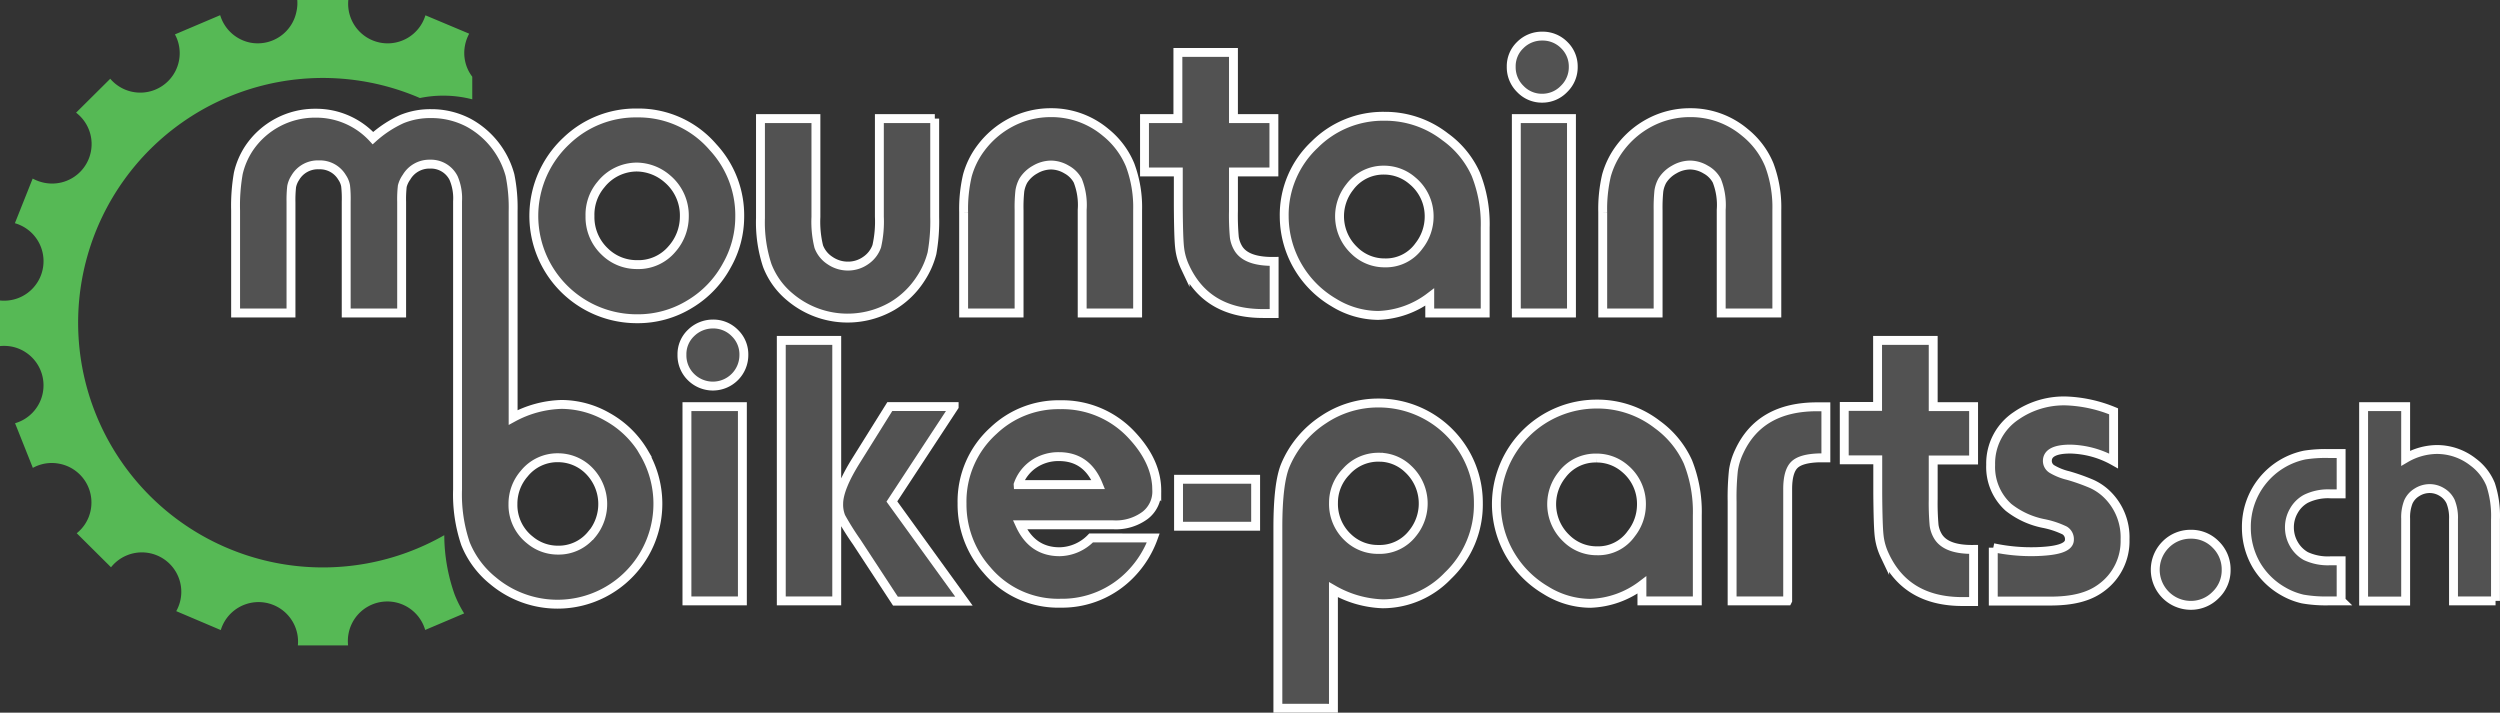 <svg xmlns="http://www.w3.org/2000/svg" viewBox="0 0 421.58 120.18"><rect x="0" y="0" width="421.58" height="120.18" fill="#333333" stroke="none"/><defs><style>.cls-1{fill:#525252;stroke:#fff;stroke-miterlimit:10;stroke-width:1.5px;}.cls-2{fill:#56b955;}</style></defs><title>Mountainbike-Part</title><g id="Layer_2" data-name="Layer 2"><g id="Layer_1-2" data-name="Layer 1"><path class="cls-1" d="M107.46,19.05a16.57,16.57,0,0,1,12.78,5.77,16.9,16.9,0,0,1,4.5,11.84,16.59,16.59,0,0,1-2.16,8.07,17,17,0,0,1-6.14,6.48,16.73,16.73,0,0,1-9,2.54,17.38,17.38,0,0,1-15.41-9.24,17.32,17.32,0,0,1,3.5-20.77A16.87,16.87,0,0,1,107.46,19.05Zm0,9.12a7.73,7.73,0,0,0-6.11,2.94,7.86,7.86,0,0,0-1.86,5.32,8,8,0,0,0,2.5,6,7.68,7.68,0,0,0,5.47,2.19A7.38,7.38,0,0,0,113.31,42a8.26,8.26,0,0,0,2.09-5.47,8.09,8.09,0,0,0-2.9-6.41A8,8,0,0,0,107.43,28.17Z"/><path class="cls-1" d="M157.62,20V36.58a30.6,30.6,0,0,1-.46,6.13,14.14,14.14,0,0,1-1.92,4.3,14.37,14.37,0,0,1-4.73,4.58,15.05,15.05,0,0,1-17.28-1.49,12.87,12.87,0,0,1-3.85-5.34,23.25,23.25,0,0,1-1.14-8V20h9.35V36.59a17.56,17.56,0,0,0,.48,5,4.8,4.8,0,0,0,1.9,2.35,5.3,5.3,0,0,0,3,.93,5.14,5.14,0,0,0,3-.93,4.86,4.86,0,0,0,1.88-2.42,18.79,18.79,0,0,0,.44-5V20h9.35Z"/><path class="cls-1" d="M191.84,52.78h-9.35V35.39a11.19,11.19,0,0,0-.74-4.92,4.67,4.67,0,0,0-1.9-1.89,5.2,5.2,0,0,0-2.61-.75,5.38,5.38,0,0,0-2.68.76,5.47,5.47,0,0,0-2,1.88,5.47,5.47,0,0,0-.58,1.72,25.7,25.7,0,0,0-.13,3.27V52.78H162.5v-17a24.87,24.87,0,0,1,.63-6.18,13.81,13.81,0,0,1,2.24-4.58,15,15,0,0,1,5.06-4.35A14.41,14.41,0,0,1,177.2,19a14.2,14.2,0,0,1,9.28,3.35,13.84,13.84,0,0,1,4.09,5.46,20.39,20.39,0,0,1,1.27,7.65V52.78Z"/><path class="cls-1" d="M198.62,29H193V20h5.63V8.84H208V20h6.82v9H208v6.59a39.94,39.94,0,0,0,.15,4.43,5.05,5.05,0,0,0,.71,1.94q1.41,2.19,6,2.12v8.79h-1.87q-9.53,0-13.14-7.82a10.33,10.33,0,0,1-.93-3.3c-.13-1.12-.2-3.48-.22-7.05V29Z"/><path class="cls-1" d="M250.45,52.78H241.1V50.1a15.2,15.2,0,0,1-8.71,3.09A14.42,14.42,0,0,1,224.9,51a16.91,16.91,0,0,1-8.34-14.52,16.27,16.27,0,0,1,5.14-12.1,16.28,16.28,0,0,1,11.77-4.77,16.46,16.46,0,0,1,10.24,3.47,15.62,15.62,0,0,1,5.16,6.31,22.7,22.7,0,0,1,1.58,9V52.78Zm-17-24.09a7.07,7.07,0,0,0-5.85,2.87,7.92,7.92,0,0,0,.75,10.65,7.24,7.24,0,0,0,5.21,2.12,6.83,6.83,0,0,0,5.73-2.87A8,8,0,0,0,241,36.58a7.75,7.75,0,0,0-2.82-6.1A7.28,7.28,0,0,0,233.47,28.69Z"/><path class="cls-1" d="M260.06,6.09a5.1,5.1,0,0,1,3.72,1.51,5,5,0,0,1,1.52,3.66A5.08,5.08,0,0,1,263.74,15a5.06,5.06,0,0,1-3.69,1.56A5,5,0,0,1,256.37,15a5.13,5.13,0,0,1-1.53-3.75,4.93,4.93,0,0,1,1.51-3.64A5.15,5.15,0,0,1,260.06,6.09ZM265,20V52.78H255.7V20Z"/><path class="cls-1" d="M299.6,52.78h-9.35V35.39a11.19,11.19,0,0,0-.74-4.92,4.61,4.61,0,0,0-1.9-1.89,5.2,5.2,0,0,0-2.61-.75,5.36,5.36,0,0,0-2.68.76,5.47,5.47,0,0,0-2,1.88,5.23,5.23,0,0,0-.58,1.72,27.81,27.81,0,0,0-.13,3.27V52.78h-9.34v-17a24.87,24.87,0,0,1,.63-6.18,14,14,0,0,1,2.24-4.58,15,15,0,0,1,5.06-4.35A14.42,14.42,0,0,1,285,19a14.19,14.19,0,0,1,9.27,3.35,13.74,13.74,0,0,1,4.09,5.46,20.39,20.39,0,0,1,1.27,7.65V52.78Z"/><path class="cls-1" d="M108.62,76.35a16.33,16.33,0,0,0-6.22-6.07,15.65,15.65,0,0,0-7.75-2.08,18.15,18.15,0,0,0-8.12,2.2V35.62A27.43,27.43,0,0,0,86,29.53a14.33,14.33,0,0,0-6.93-8.81,13.47,13.47,0,0,0-6.38-1.56,12.64,12.64,0,0,0-4.94.93,19.1,19.1,0,0,0-4.86,3.2,13,13,0,0,0-9.68-4.2A13.39,13.39,0,0,0,42,25a12.94,12.94,0,0,0-1.81,4.21,31.73,31.73,0,0,0-.46,6.29V52.78h9.34V34.09a20.87,20.87,0,0,1,.11-2.63,4.23,4.23,0,0,1,.6-1.47,4.4,4.4,0,0,1,4-2.19,4.34,4.34,0,0,1,3.91,2.12,3.66,3.66,0,0,1,.59,1.43A19.47,19.47,0,0,1,58.38,34V52.78h9.35V34.05a19.59,19.59,0,0,1,.11-2.66,4.55,4.55,0,0,1,.71-1.51,4.46,4.46,0,0,1,3.94-2.2,4.27,4.27,0,0,1,4,2.35,8.65,8.65,0,0,1,.67,3.91V82.53a25.77,25.77,0,0,0,1.34,9.16,15.41,15.41,0,0,0,4.61,6.22,16.93,16.93,0,0,0,25.48-21.56ZM99.75,90.13a7.11,7.11,0,0,1-5.65,2.64,7.3,7.3,0,0,1-4.7-1.68A7.51,7.51,0,0,1,86.5,85a7.73,7.73,0,0,1,1.9-5.13,7.19,7.19,0,0,1,5.74-2.68,7.34,7.34,0,0,1,5,2,8,8,0,0,1,.63,10.95Z"/><path class="cls-1" d="M120.19,54.64a5.08,5.08,0,0,1,3.72,1.51,5,5,0,0,1,1.53,3.67,5.23,5.23,0,0,1-8.94,3.74A5.11,5.11,0,0,1,115,59.82a4.91,4.91,0,0,1,1.51-3.65A5.25,5.25,0,0,1,120.19,54.64Zm5,13.93v32.76h-9.35V68.57Z"/><path class="cls-1" d="M141.1,57.4v43.93h-9.35V57.4Zm19.8,11.17-10.5,16,12.15,16.8H151l-6.55-10a45.8,45.8,0,0,1-2.63-4.2,5.52,5.52,0,0,1-.39-2.2c0-1.76,1-4.23,3-7.41l5.62-9H160.9Z"/><path class="cls-1" d="M194.48,90.72a17,17,0,0,1-3.72,6,16.08,16.08,0,0,1-11.92,5,15.67,15.67,0,0,1-12.4-5.58,16.64,16.64,0,0,1-4.21-11.24,16.07,16.07,0,0,1,5.33-12.3,15.87,15.87,0,0,1,11.24-4.35,16,16,0,0,1,12.14,5.21q4.14,4.47,4.13,9.27a5.06,5.06,0,0,1-2,4.2,8.29,8.29,0,0,1-5.33,1.57H172q2.08,4.55,6.7,4.54A7.57,7.57,0,0,0,184,90.71Zm-22.79-9H185.2Q183.28,77,178.58,77a7.39,7.39,0,0,0-4.27,1.27A6.91,6.91,0,0,0,171.69,81.71Z"/><path class="cls-1" d="M369.4,90.09a5.74,5.74,0,0,1,4.27,1.76,5.85,5.85,0,0,1,1.73,4.27,5.75,5.75,0,0,1-1.77,4.21,5.83,5.83,0,0,1-4.23,1.75,6,6,0,0,1-4.24-10.2A5.87,5.87,0,0,1,369.4,90.09Z"/><path class="cls-1" d="M394.81,101.33h-2.06a22.63,22.63,0,0,1-4.45-.32A11.82,11.82,0,0,1,385,99.7a12.28,12.28,0,0,1-4.5-4.41,12.55,12.55,0,0,1-1.69-6.38,12.34,12.34,0,0,1,9.86-12.18,22.92,22.92,0,0,1,4-.25h2.12v6.8H393a8.47,8.47,0,0,0-4.18.85,5.2,5.2,0,0,0-2,2,5.49,5.49,0,0,0-.75,2.8,5.57,5.57,0,0,0,.76,2.84,5.36,5.36,0,0,0,2,2,8.77,8.77,0,0,0,4.13.8h1.83v6.74Z"/><path class="cls-1" d="M420.83,101.33h-7.09V87.57a7.23,7.23,0,0,0-.5-3A3.71,3.71,0,0,0,411.81,83a3.9,3.9,0,0,0-2.07-.61,4,4,0,0,0-2.18.64,3.63,3.63,0,0,0-1.44,1.63,7.12,7.12,0,0,0-.45,2.82v13.88h-7.09V68.57h7.09v8.7a10.69,10.69,0,0,1,5.2-1.47,9.88,9.88,0,0,1,6.21,2.14A8.86,8.86,0,0,1,420,81.7a16.89,16.89,0,0,1,.82,5.87v13.76Z"/><path class="cls-1" d="M215.49,119.43V89q0-7.51,1.26-10.54a17.13,17.13,0,0,1,6.44-7.7,16.5,16.5,0,0,1,9.27-2.8A16.81,16.81,0,0,1,249.3,84.84a16.58,16.58,0,0,1-5.14,12.25,15.21,15.21,0,0,1-11,4.73,17.92,17.92,0,0,1-8.3-2.38v20Zm17-42.33A7.22,7.22,0,0,0,227,79.55a7.47,7.47,0,0,0-2.13,5.26,7.71,7.71,0,0,0,2.46,5.84,7.26,7.26,0,0,0,5.11,2,7,7,0,0,0,5.77-2.72,7.94,7.94,0,0,0-.78-10.87A7.06,7.06,0,0,0,232.47,77.1Z"/><path class="cls-1" d="M286.22,101.33h-9.34V98.65a15.22,15.22,0,0,1-8.71,3.09,14.32,14.32,0,0,1-7.49-2.2A16.91,16.91,0,0,1,252.34,85a16.9,16.9,0,0,1,16.9-16.86,16.5,16.5,0,0,1,10.24,3.45,15.89,15.89,0,0,1,5.16,6.31,22.76,22.76,0,0,1,1.58,9v14.38Zm-17-24.09a7.07,7.07,0,0,0-5.85,2.87,7.92,7.92,0,0,0,.75,10.65,7.25,7.25,0,0,0,5.21,2.12A6.8,6.8,0,0,0,275.08,90a7.92,7.92,0,0,0,1.72-4.88A7.75,7.75,0,0,0,274,79,7.26,7.26,0,0,0,269.24,77.24Z"/><path class="cls-1" d="M301.43,101.33h-9.34V84.58a43.38,43.38,0,0,1,.22-5.27,11.24,11.24,0,0,1,1-3.22q3.49-7.49,13.1-7.49l1.49,0v8.61l-1.12,0c-2.05.06-3.46.45-4.2,1.19s-1.12,2.1-1.12,4.06v18.81Z"/><path class="cls-1" d="M316.65,77.54H311v-9h5.62V57.4H326V68.57h6.81v9H326v6.59a42.59,42.59,0,0,0,.15,4.43,4.94,4.94,0,0,0,.71,1.94q1.42,2.19,5.95,2.12v8.79h-1.86q-9.53,0-13.14-7.82a10.27,10.27,0,0,1-.93-3.29c-.13-1.14-.2-3.49-.23-7.06v-5.7Z"/><path class="cls-1" d="M356.42,69.36v8.37a15.62,15.62,0,0,0-7.3-2c-2.58,0-3.87.68-3.87,2a1.61,1.61,0,0,0,.73,1.34,9.78,9.78,0,0,0,2.77,1.12,33.8,33.8,0,0,1,4,1.42,9.15,9.15,0,0,1,2.4,1.6,10.08,10.08,0,0,1,3.2,7.74,9.7,9.7,0,0,1-3.94,8.12c-2.21,1.68-5.11,2.29-8.68,2.29l-9.6,0v-9a30.69,30.69,0,0,0,7.31.66c2.94-.1,5.53-.52,5.53-2a1.71,1.71,0,0,0-.79-1.56,14.76,14.76,0,0,0-3.6-1.19,13.88,13.88,0,0,1-5.89-2.72,9.16,9.16,0,0,1-3-7.16A9.66,9.66,0,0,1,340,70.11a14.15,14.15,0,0,1,8.41-2.5A23.22,23.22,0,0,1,356.42,69.36Z"/><path class="cls-1" d="M211.74,88.74h-13V80.82h13v7.92Z"/><path class="cls-2" d="M74.92,90.25a41.27,41.27,0,1,1-4.11-73.72,19.6,19.6,0,0,1,8.83.22V12.94a6.61,6.61,0,0,1-1.23-5.26,6.8,6.8,0,0,1,.71-2L71.74,2.58a6.65,6.65,0,0,1-7.63,4.61A6.67,6.67,0,0,1,58.74,0H50.13A6.5,6.5,0,0,1,50,1.91,6.66,6.66,0,0,1,42.26,7.2a6.67,6.67,0,0,1-5.13-4.64L29.5,5.8a6.65,6.65,0,0,1-10.91,7.48L12.83,19A6.66,6.66,0,0,1,7.51,30.83a7,7,0,0,1-2-.72l-3,7.53A6.65,6.65,0,0,1,7.22,45.3,6.64,6.64,0,0,1,0,50.67v7.69a7.07,7.07,0,0,1,1.94.08,6.66,6.66,0,0,1,5.28,7.79,6.64,6.64,0,0,1-4.68,5.14l3,7.53A6.58,6.58,0,0,1,10,78.2,6.65,6.65,0,0,1,15.3,86a6.58,6.58,0,0,1-2.36,3.92l5.78,5.74a6.65,6.65,0,0,1,11,7.4l7.51,3.19a6.66,6.66,0,0,1,13,2.58h8.47a6.76,6.76,0,0,1,.08-2,6.65,6.65,0,0,1,12.92-.6l6.57-2.79a19.18,19.18,0,0,1-1.61-3.2A30.16,30.16,0,0,1,74.92,90.25Z"/></g></g></svg>